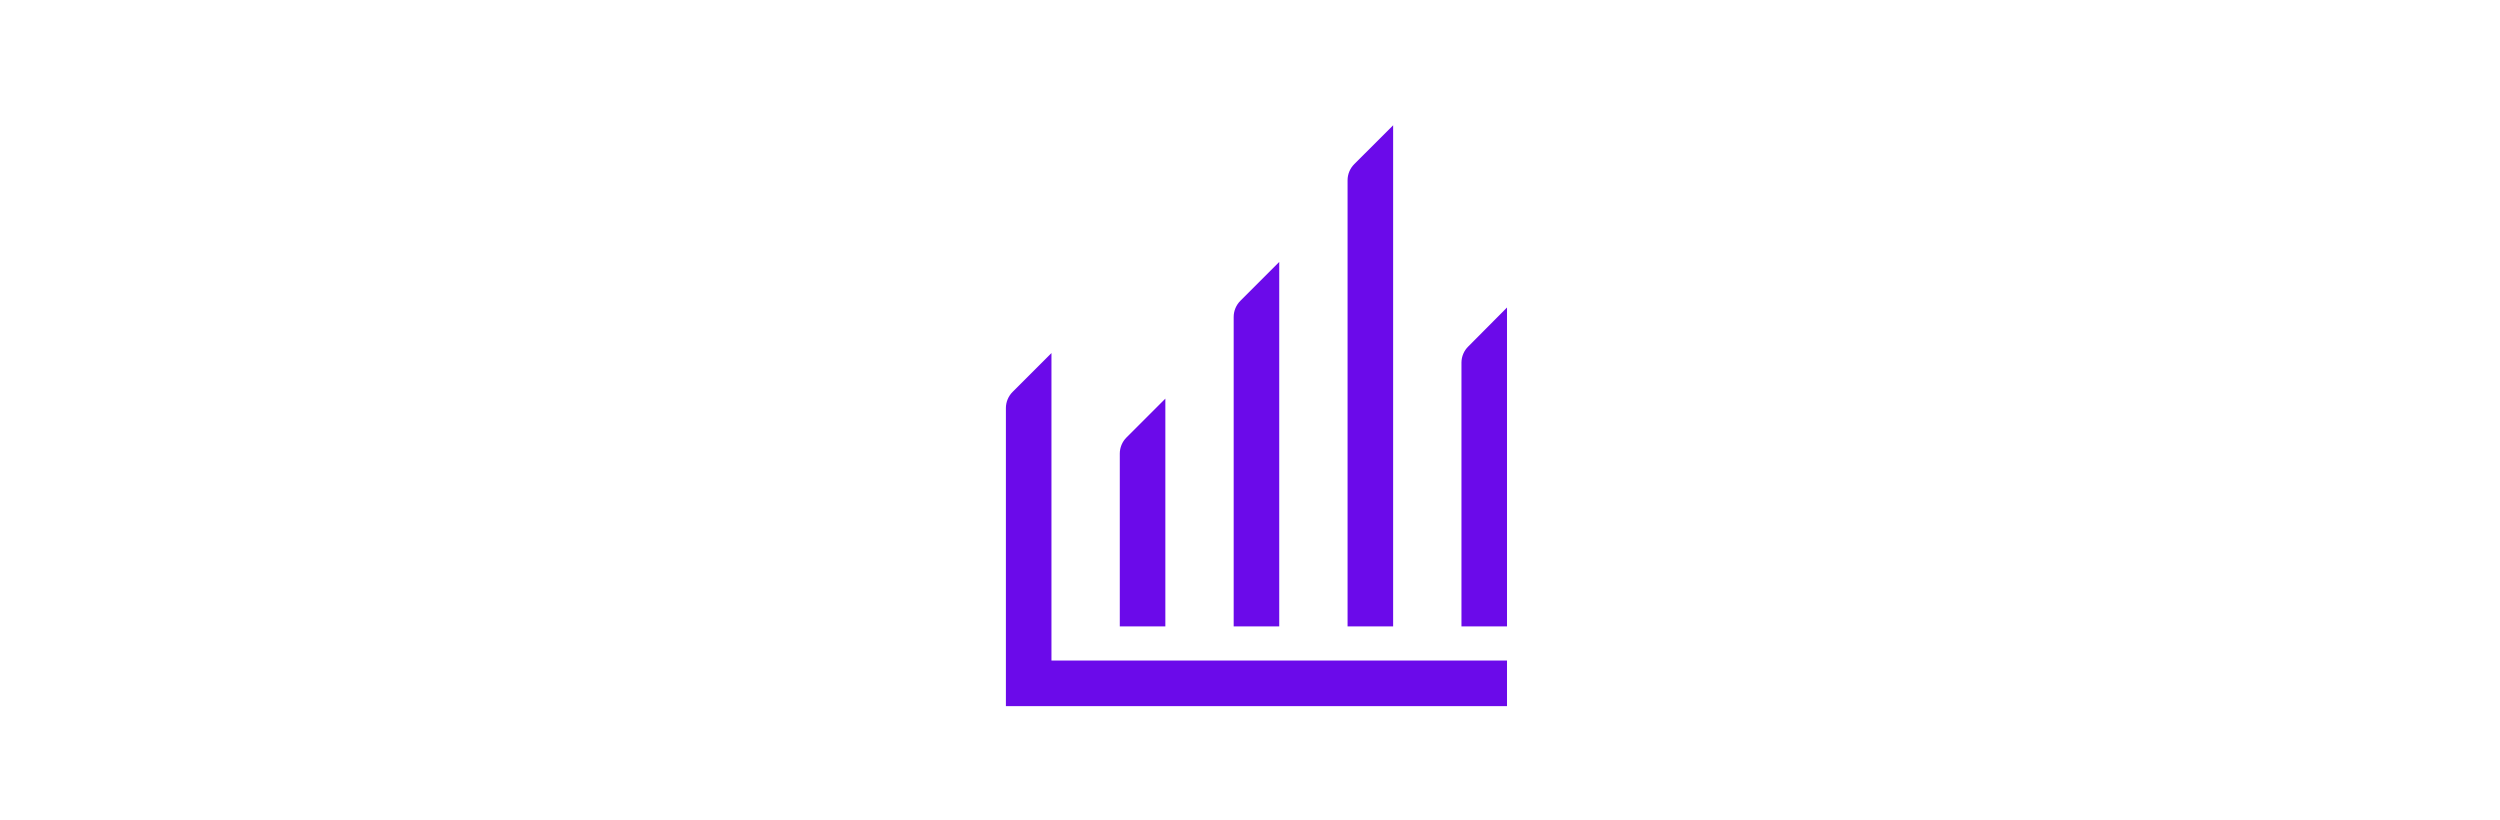 <svg width="250" height="82" viewBox="0 0 250 82" fill="none" xmlns="http://www.w3.org/2000/svg">
<path d="M139.313 12.528L135.429 16.411C135.216 16.623 135.047 16.875 134.931 17.153C134.816 17.43 134.757 17.728 134.757 18.029V62.639H139.313V12.528Z" fill="#6B0AEA"/>
<path d="M127.924 26.194L124.04 30.078C123.827 30.29 123.658 30.542 123.542 30.82C123.427 31.097 123.368 31.395 123.368 31.695V62.639H127.924V26.194Z" fill="#6B0AEA"/>
<path d="M112.651 43.745L116.535 39.861V62.639H111.979V45.362C111.979 45.061 112.038 44.764 112.154 44.486C112.269 44.209 112.438 43.957 112.651 43.745Z" fill="#6B0AEA"/>
<path d="M105.146 35.306L101.262 39.189C101.049 39.401 100.88 39.653 100.765 39.931C100.649 40.208 100.59 40.506 100.59 40.806V70.611H150.701V66.055H105.146V35.306Z" fill="#6B0AEA"/>
<path d="M146.331 35.372C146.45 35.095 146.623 34.844 146.841 34.634L150.701 30.75V62.639H146.146V36.251C146.149 35.949 146.211 35.65 146.331 35.372Z" fill="#6B0AEA"/>
</svg>
